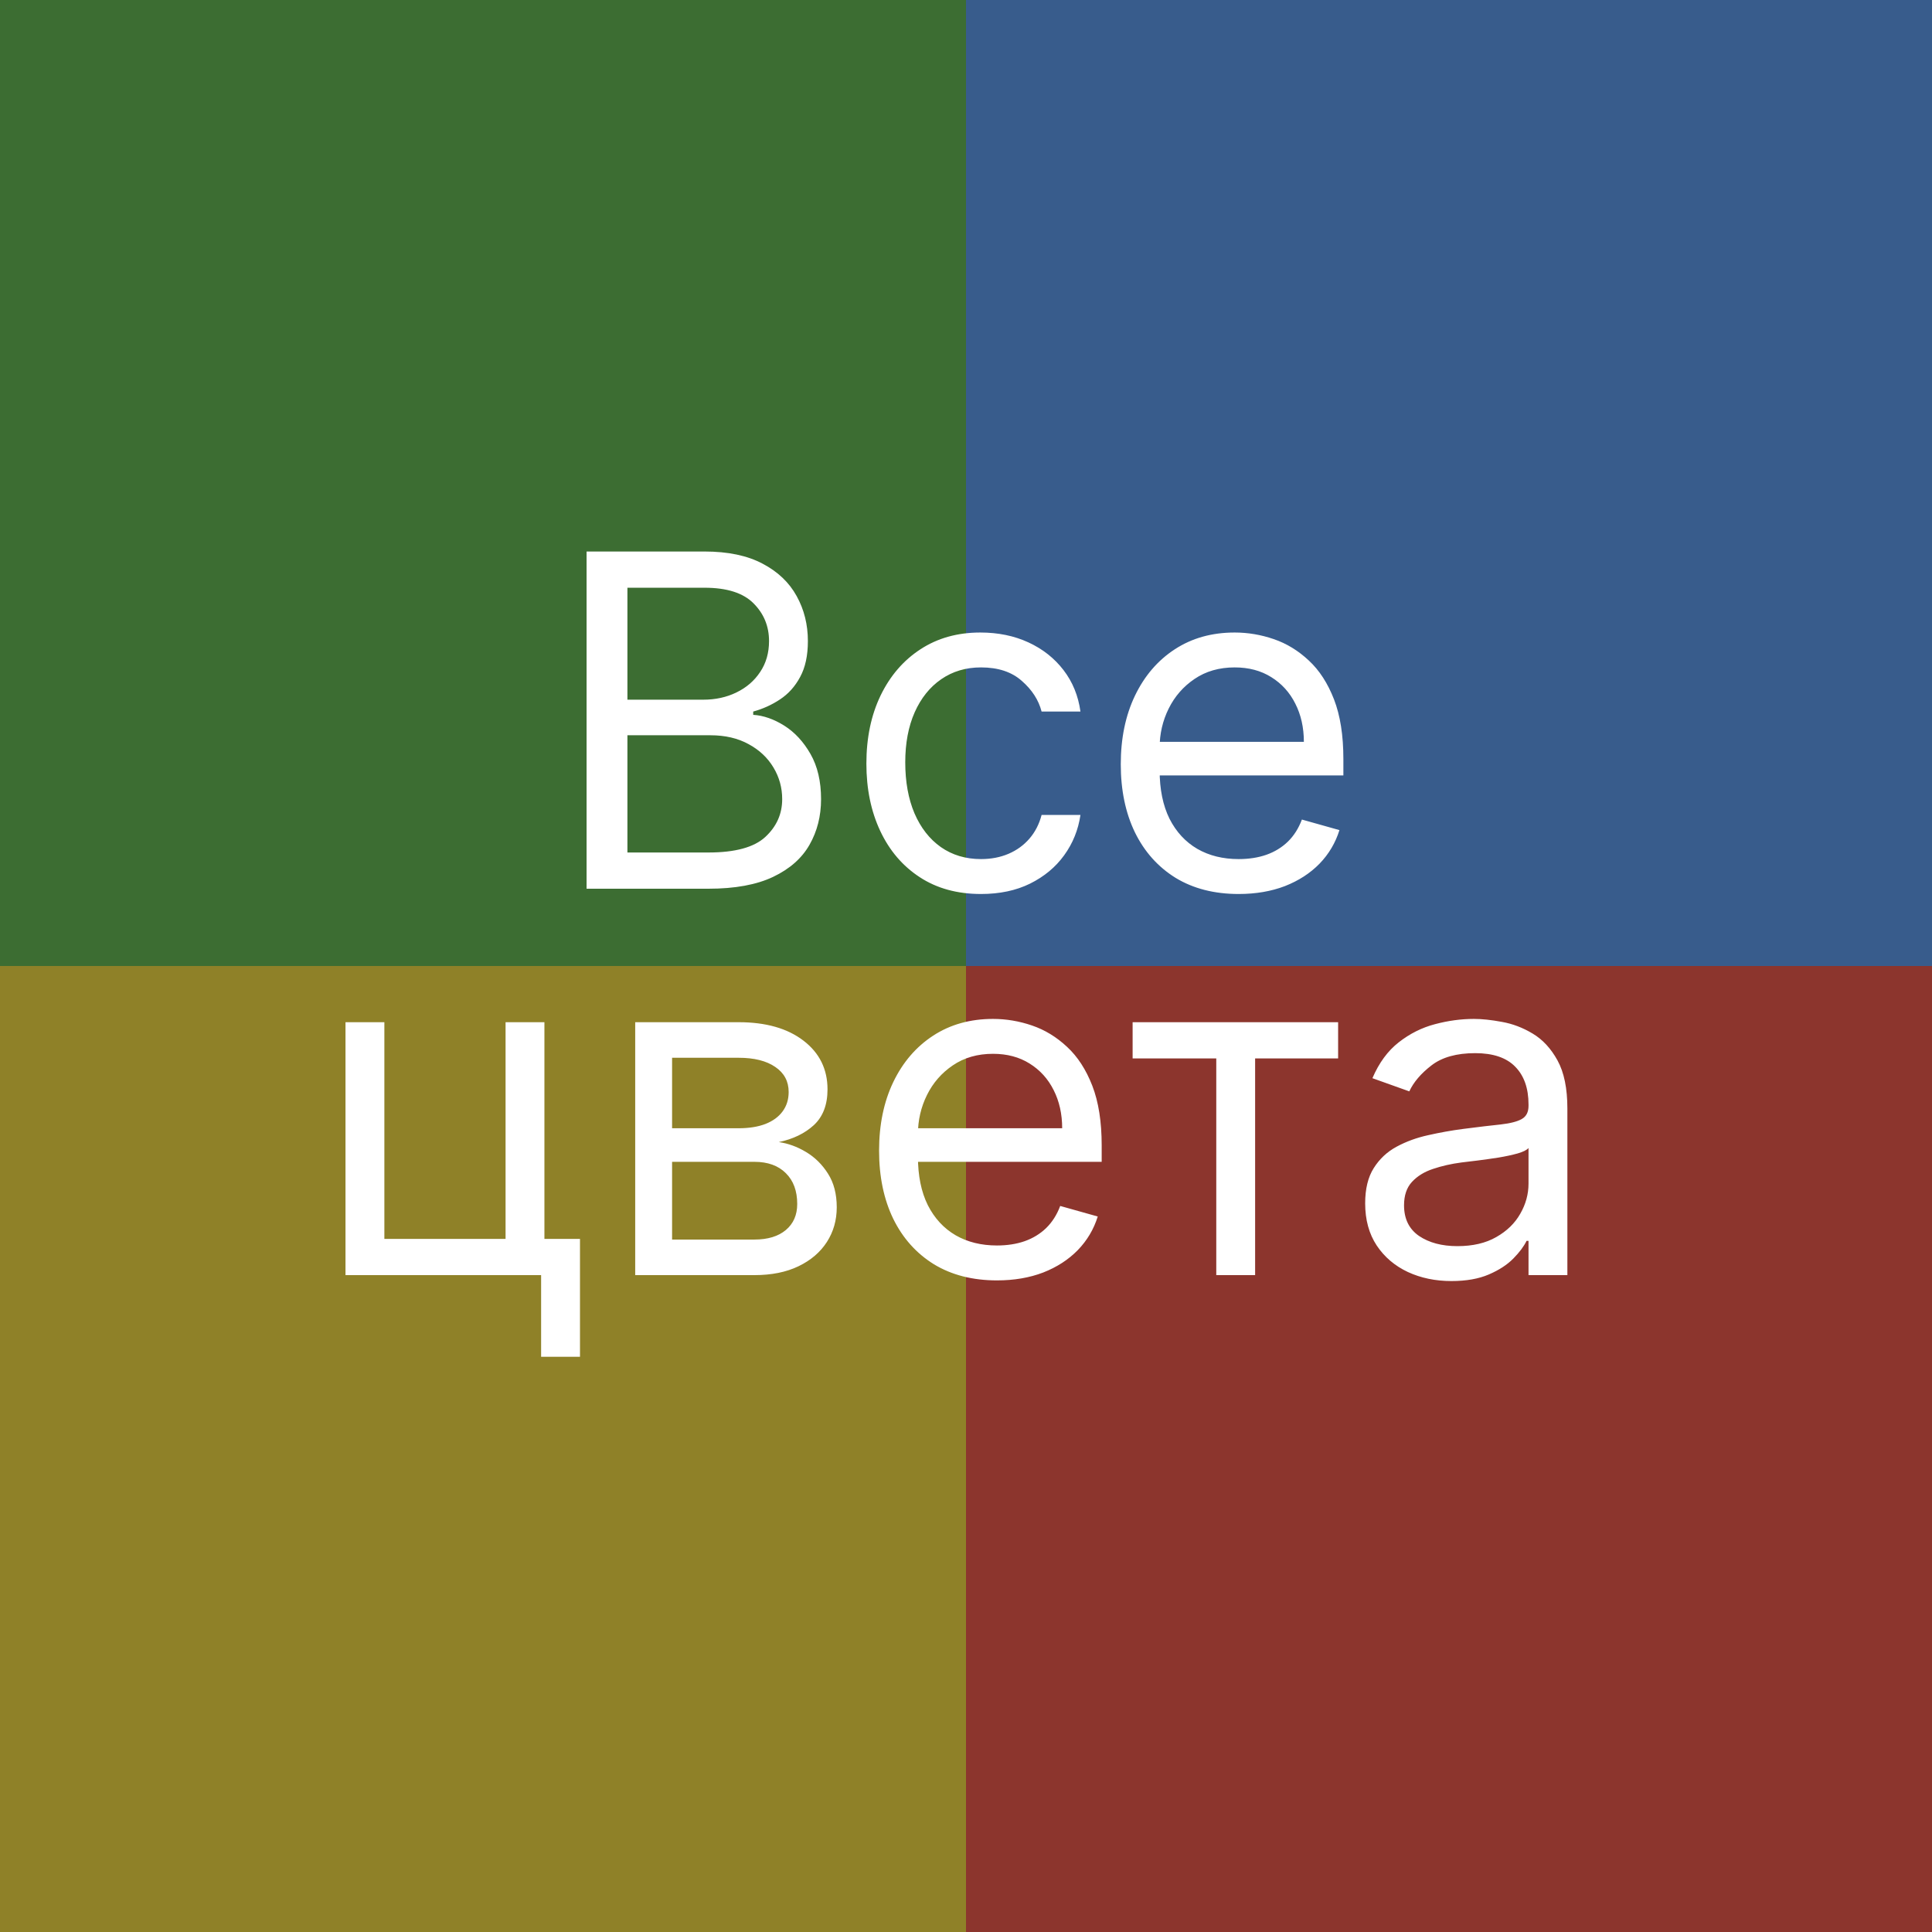 <svg width="100" height="100" viewBox="0 0 100 100" fill="none" xmlns="http://www.w3.org/2000/svg">
<rect x="0" y="0" width="100" height="100" fill="#333333" stroke="none"/>
<g clip-path="url(#clip0_79_3)">
<rect width="100" height="100" fill="white"/>
<rect width="50" height="50" fill="#3C6D32"/>
<rect x="50" width="50" height="50" fill="#385C8C"/>
<rect y="50" width="50" height="50" fill="#8F8128"/>
<rect x="50" y="50" width="50" height="50" fill="#8C352D"/>
<path d="M30.361 46V28.546H36.464C37.68 28.546 38.682 28.756 39.472 29.176C40.262 29.591 40.85 30.151 41.236 30.855C41.623 31.554 41.816 32.33 41.816 33.182C41.816 33.932 41.682 34.551 41.415 35.04C41.154 35.528 40.807 35.915 40.376 36.199C39.95 36.483 39.486 36.693 38.986 36.83V37C39.52 37.034 40.057 37.222 40.597 37.562C41.137 37.903 41.589 38.392 41.952 39.028C42.316 39.665 42.498 40.443 42.498 41.364C42.498 42.239 42.299 43.026 41.901 43.724C41.504 44.423 40.876 44.977 40.018 45.386C39.16 45.795 38.043 46 36.668 46H30.361ZM32.475 44.125H36.668C38.049 44.125 39.029 43.858 39.609 43.324C40.194 42.784 40.486 42.131 40.486 41.364C40.486 40.773 40.336 40.227 40.035 39.727C39.734 39.222 39.305 38.818 38.748 38.517C38.191 38.21 37.532 38.057 36.77 38.057H32.475V44.125ZM32.475 36.216H36.395C37.032 36.216 37.606 36.091 38.117 35.841C38.634 35.591 39.043 35.239 39.344 34.784C39.651 34.33 39.805 33.795 39.805 33.182C39.805 32.415 39.538 31.764 39.004 31.23C38.469 30.69 37.623 30.421 36.464 30.421H32.475V36.216ZM50.776 46.273C49.549 46.273 48.492 45.983 47.606 45.403C46.719 44.824 46.038 44.026 45.56 43.008C45.083 41.992 44.844 40.83 44.844 39.523C44.844 38.193 45.089 37.02 45.577 36.003C46.072 34.98 46.759 34.182 47.64 33.608C48.526 33.028 49.56 32.739 50.742 32.739C51.663 32.739 52.492 32.909 53.231 33.25C53.969 33.591 54.575 34.068 55.046 34.682C55.518 35.295 55.81 36.011 55.924 36.83H53.913C53.759 36.233 53.418 35.705 52.89 35.244C52.367 34.778 51.663 34.545 50.776 34.545C49.992 34.545 49.305 34.75 48.714 35.159C48.129 35.562 47.671 36.133 47.342 36.872C47.018 37.605 46.856 38.466 46.856 39.455C46.856 40.466 47.015 41.347 47.333 42.097C47.657 42.847 48.111 43.429 48.697 43.844C49.288 44.258 49.981 44.466 50.776 44.466C51.299 44.466 51.773 44.375 52.2 44.193C52.626 44.011 52.986 43.75 53.282 43.409C53.577 43.068 53.788 42.659 53.913 42.182H55.924C55.81 42.955 55.529 43.651 55.08 44.27C54.637 44.883 54.049 45.372 53.316 45.736C52.589 46.094 51.742 46.273 50.776 46.273ZM64.113 46.273C62.852 46.273 61.764 45.994 60.849 45.438C59.94 44.875 59.238 44.091 58.744 43.085C58.255 42.074 58.011 40.898 58.011 39.557C58.011 38.216 58.255 37.034 58.744 36.011C59.238 34.983 59.925 34.182 60.806 33.608C61.693 33.028 62.727 32.739 63.908 32.739C64.59 32.739 65.264 32.852 65.928 33.08C66.593 33.307 67.198 33.676 67.744 34.188C68.289 34.693 68.724 35.364 69.048 36.199C69.371 37.034 69.533 38.062 69.533 39.284V40.136H59.443V38.398H67.488C67.488 37.659 67.34 37 67.045 36.42C66.755 35.841 66.34 35.383 65.8 35.048C65.266 34.713 64.636 34.545 63.908 34.545C63.107 34.545 62.414 34.744 61.829 35.142C61.249 35.534 60.803 36.045 60.491 36.676C60.178 37.307 60.022 37.983 60.022 38.705V39.864C60.022 40.852 60.193 41.69 60.533 42.378C60.88 43.06 61.36 43.58 61.974 43.938C62.587 44.29 63.3 44.466 64.113 44.466C64.641 44.466 65.119 44.392 65.545 44.244C65.977 44.091 66.349 43.864 66.661 43.562C66.974 43.256 67.215 42.875 67.386 42.42L69.329 42.966C69.124 43.625 68.781 44.205 68.298 44.705C67.815 45.199 67.218 45.585 66.508 45.864C65.798 46.136 64.999 46.273 64.113 46.273ZM28.179 52.909V64.125H30.02V70.227H28.008V66H17.883V52.909H19.895V64.125H26.168V52.909H28.179ZM32.878 66V52.909H38.23C39.639 52.909 40.758 53.227 41.588 53.864C42.418 54.5 42.832 55.341 42.832 56.386C42.832 57.182 42.596 57.798 42.125 58.236C41.653 58.668 41.048 58.96 40.31 59.114C40.793 59.182 41.261 59.352 41.716 59.625C42.176 59.898 42.557 60.273 42.858 60.75C43.159 61.222 43.31 61.801 43.31 62.489C43.31 63.159 43.139 63.758 42.798 64.287C42.457 64.815 41.969 65.233 41.332 65.54C40.696 65.847 39.935 66 39.048 66H32.878ZM34.787 64.159H39.048C39.741 64.159 40.284 63.994 40.676 63.665C41.068 63.335 41.264 62.886 41.264 62.318C41.264 61.642 41.068 61.111 40.676 60.724C40.284 60.332 39.741 60.136 39.048 60.136H34.787V64.159ZM34.787 58.398H38.23C38.77 58.398 39.233 58.324 39.619 58.176C40.006 58.023 40.301 57.807 40.506 57.528C40.716 57.244 40.821 56.909 40.821 56.523C40.821 55.972 40.591 55.54 40.131 55.227C39.67 54.909 39.037 54.75 38.23 54.75H34.787V58.398ZM51.603 66.273C50.342 66.273 49.254 65.994 48.339 65.438C47.43 64.875 46.728 64.091 46.234 63.085C45.745 62.074 45.501 60.898 45.501 59.557C45.501 58.216 45.745 57.034 46.234 56.011C46.728 54.983 47.416 54.182 48.296 53.608C49.182 53.028 50.217 52.739 51.398 52.739C52.08 52.739 52.754 52.852 53.418 53.08C54.083 53.307 54.688 53.676 55.234 54.188C55.779 54.693 56.214 55.364 56.538 56.199C56.861 57.034 57.023 58.062 57.023 59.284V60.136H46.932V58.398H54.978C54.978 57.659 54.83 57 54.535 56.42C54.245 55.841 53.83 55.383 53.291 55.048C52.756 54.713 52.126 54.545 51.398 54.545C50.597 54.545 49.904 54.744 49.319 55.142C48.739 55.534 48.293 56.045 47.981 56.676C47.668 57.307 47.512 57.983 47.512 58.705V59.864C47.512 60.852 47.682 61.69 48.023 62.378C48.37 63.06 48.85 63.58 49.464 63.938C50.077 64.29 50.791 64.466 51.603 64.466C52.131 64.466 52.609 64.392 53.035 64.244C53.467 64.091 53.839 63.864 54.151 63.562C54.464 63.256 54.705 62.875 54.876 62.42L56.819 62.966C56.614 63.625 56.271 64.204 55.788 64.704C55.305 65.199 54.708 65.585 53.998 65.864C53.288 66.136 52.489 66.273 51.603 66.273ZM58.624 54.784V52.909H69.261V54.784H64.965V66H62.954V54.784H58.624ZM75.127 66.307C74.298 66.307 73.545 66.151 72.869 65.838C72.193 65.52 71.656 65.062 71.258 64.466C70.86 63.864 70.661 63.136 70.661 62.284C70.661 61.534 70.809 60.926 71.105 60.46C71.4 59.989 71.795 59.619 72.289 59.352C72.784 59.085 73.329 58.886 73.925 58.756C74.528 58.619 75.133 58.511 75.741 58.432C76.536 58.33 77.181 58.253 77.675 58.202C78.175 58.145 78.539 58.051 78.766 57.92C78.999 57.79 79.116 57.562 79.116 57.239V57.17C79.116 56.33 78.886 55.676 78.425 55.21C77.971 54.744 77.281 54.511 76.355 54.511C75.394 54.511 74.641 54.722 74.096 55.142C73.55 55.562 73.167 56.011 72.945 56.489L71.036 55.807C71.377 55.011 71.832 54.392 72.4 53.949C72.974 53.5 73.599 53.188 74.275 53.011C74.957 52.83 75.627 52.739 76.286 52.739C76.707 52.739 77.19 52.79 77.735 52.892C78.286 52.989 78.818 53.19 79.329 53.497C79.846 53.804 80.275 54.267 80.616 54.886C80.957 55.506 81.127 56.335 81.127 57.375V66H79.116V64.227H79.014C78.877 64.511 78.65 64.815 78.332 65.139C78.014 65.463 77.59 65.739 77.062 65.966C76.534 66.193 75.889 66.307 75.127 66.307ZM75.434 64.5C76.23 64.5 76.9 64.344 77.445 64.031C77.997 63.719 78.411 63.315 78.69 62.821C78.974 62.327 79.116 61.807 79.116 61.261V59.42C79.031 59.523 78.843 59.617 78.553 59.702C78.269 59.781 77.94 59.852 77.565 59.915C77.195 59.972 76.835 60.023 76.482 60.068C76.136 60.108 75.855 60.142 75.639 60.17C75.116 60.239 74.627 60.349 74.173 60.503C73.724 60.651 73.36 60.875 73.082 61.176C72.809 61.472 72.673 61.875 72.673 62.386C72.673 63.085 72.931 63.614 73.448 63.972C73.971 64.324 74.633 64.5 75.434 64.5Z" fill="white"/>
</g>
<defs>
<clipPath id="clip0_79_3">
<rect width="100" height="100" fill="white"/>
</clipPath>
</defs>
</svg>
